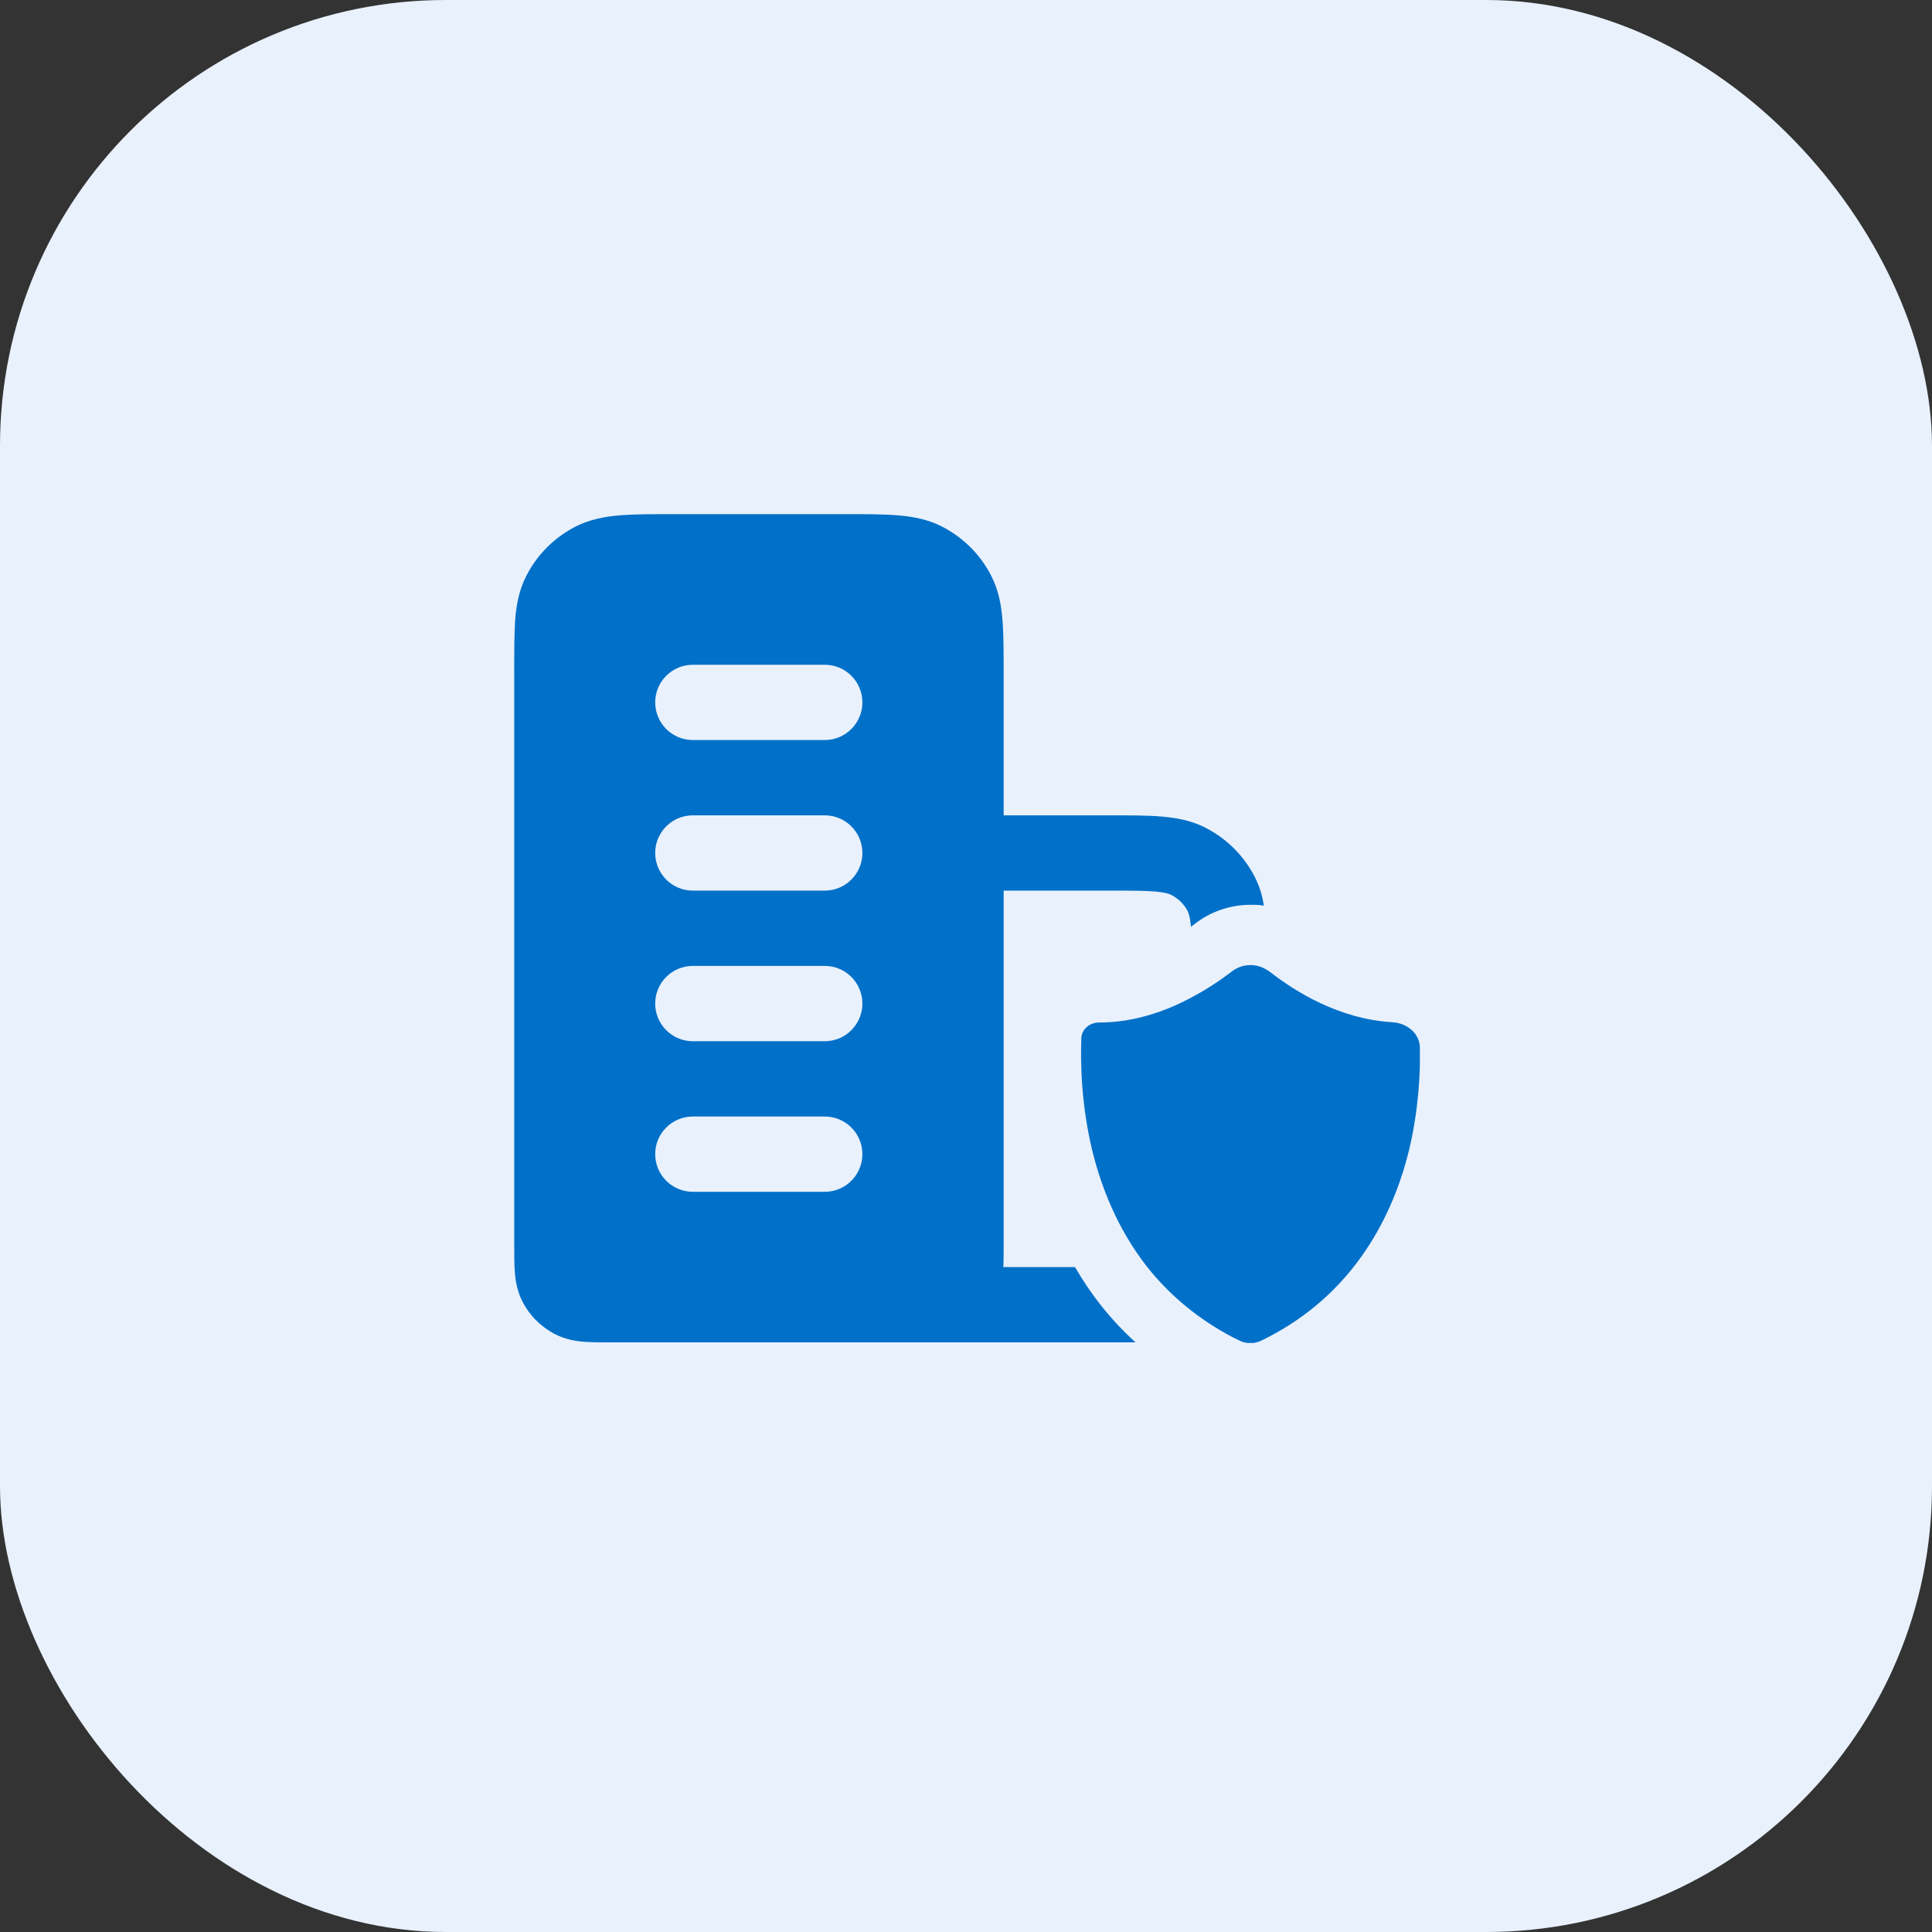 <svg width="64" height="64" viewBox="0 0 64 64" fill="none" xmlns="http://www.w3.org/2000/svg">
<rect x="0" y="0" width="64" height="64" fill="#333333" stroke="none"/>
<rect width="64" height="64" rx="14.769" fill="#E9F1FD"/>
<g clip-path="url(#clip0_144_6254)">
<path fill-rule="evenodd" clip-rule="evenodd" d="M41.568 29.054C41.209 28.346 40.63 27.777 39.931 27.418C39.463 27.179 38.964 27.089 38.475 27.049C38.006 27.009 37.437 27.009 36.779 27.009H33.247V22.22C33.247 21.562 33.247 21.003 33.207 20.534C33.167 20.035 33.078 19.546 32.838 19.078C32.479 18.369 31.9 17.8 31.202 17.441C30.733 17.202 30.234 17.112 29.745 17.072C29.276 17.032 28.708 17.032 28.049 17.032H22.223C21.564 17.032 20.996 17.032 20.527 17.072C20.038 17.112 19.549 17.202 19.07 17.441C18.372 17.8 17.793 18.369 17.434 19.078C17.195 19.546 17.105 20.035 17.065 20.534C17.035 21.003 17.035 21.562 17.035 22.22V41.266C17.035 41.585 17.035 41.884 17.055 42.144C17.075 42.433 17.135 42.772 17.304 43.111C17.544 43.58 17.923 43.959 18.392 44.199C18.731 44.368 19.07 44.428 19.35 44.448C19.609 44.468 19.918 44.468 20.238 44.468H37.617C36.769 43.7 36.111 42.842 35.612 41.974H33.237C33.247 41.755 33.247 41.515 33.247 41.266V29.503H36.739C37.457 29.503 37.916 29.503 38.275 29.533C38.615 29.563 38.734 29.613 38.794 29.643C39.034 29.762 39.223 29.952 39.343 30.181C39.373 30.251 39.423 30.371 39.453 30.7C39.493 30.67 39.532 30.64 39.572 30.61C40.091 30.201 40.75 29.972 41.428 29.972C41.578 29.972 41.717 29.972 41.867 30.002C41.817 29.673 41.727 29.363 41.568 29.054ZM27.321 39.48H22.951C22.263 39.48 21.704 38.921 21.704 38.233C21.704 37.544 22.263 36.986 22.951 36.986H27.321C28.009 36.986 28.568 37.544 28.568 38.233C28.568 38.921 28.009 39.48 27.321 39.48ZM27.321 34.492H22.951C22.263 34.492 21.704 33.933 21.704 33.244C21.704 32.556 22.263 31.997 22.951 31.997H27.321C28.009 31.997 28.568 32.556 28.568 33.244C28.568 33.933 28.009 34.492 27.321 34.492ZM27.321 29.503H22.951C22.263 29.503 21.704 28.944 21.704 28.256C21.704 27.568 22.263 27.009 22.951 27.009H27.321C28.009 27.009 28.568 27.568 28.568 28.256C28.568 28.944 28.009 29.503 27.321 29.503ZM27.321 24.515H22.951C22.263 24.515 21.704 23.956 21.704 23.268C21.704 22.579 22.263 22.021 22.951 22.021H27.321C28.009 22.021 28.568 22.579 28.568 23.268C28.568 23.956 28.009 24.515 27.321 24.515Z" fill="#0070C8"/>
<path fill-rule="evenodd" clip-rule="evenodd" d="M47.035 34.711C47.055 35.519 46.995 36.756 46.676 38.103C46.167 40.168 44.91 42.901 41.767 44.418C41.548 44.518 41.298 44.518 41.079 44.418C40.929 44.348 40.77 44.268 40.63 44.188C39.523 43.57 38.664 42.802 38.006 41.974C37.008 40.706 36.47 39.29 36.18 38.103C35.811 36.566 35.791 35.169 35.821 34.391C35.831 34.092 36.1 33.872 36.41 33.872C37.577 33.872 38.635 33.493 39.483 33.034C40.011 32.755 40.46 32.446 40.8 32.186C41.139 31.917 41.618 31.897 41.977 32.136C42.007 32.147 42.027 32.166 42.057 32.186C42.885 32.835 44.361 33.763 46.127 33.862C46.606 33.892 47.035 34.232 47.035 34.711Z" fill="#0070C8"/>
</g>
<defs>
<clipPath id="clip0_144_6254">
<rect width="30" height="27.456" fill="white" transform="translate(17.035 17.032)"/>
</clipPath>
</defs>
</svg>
